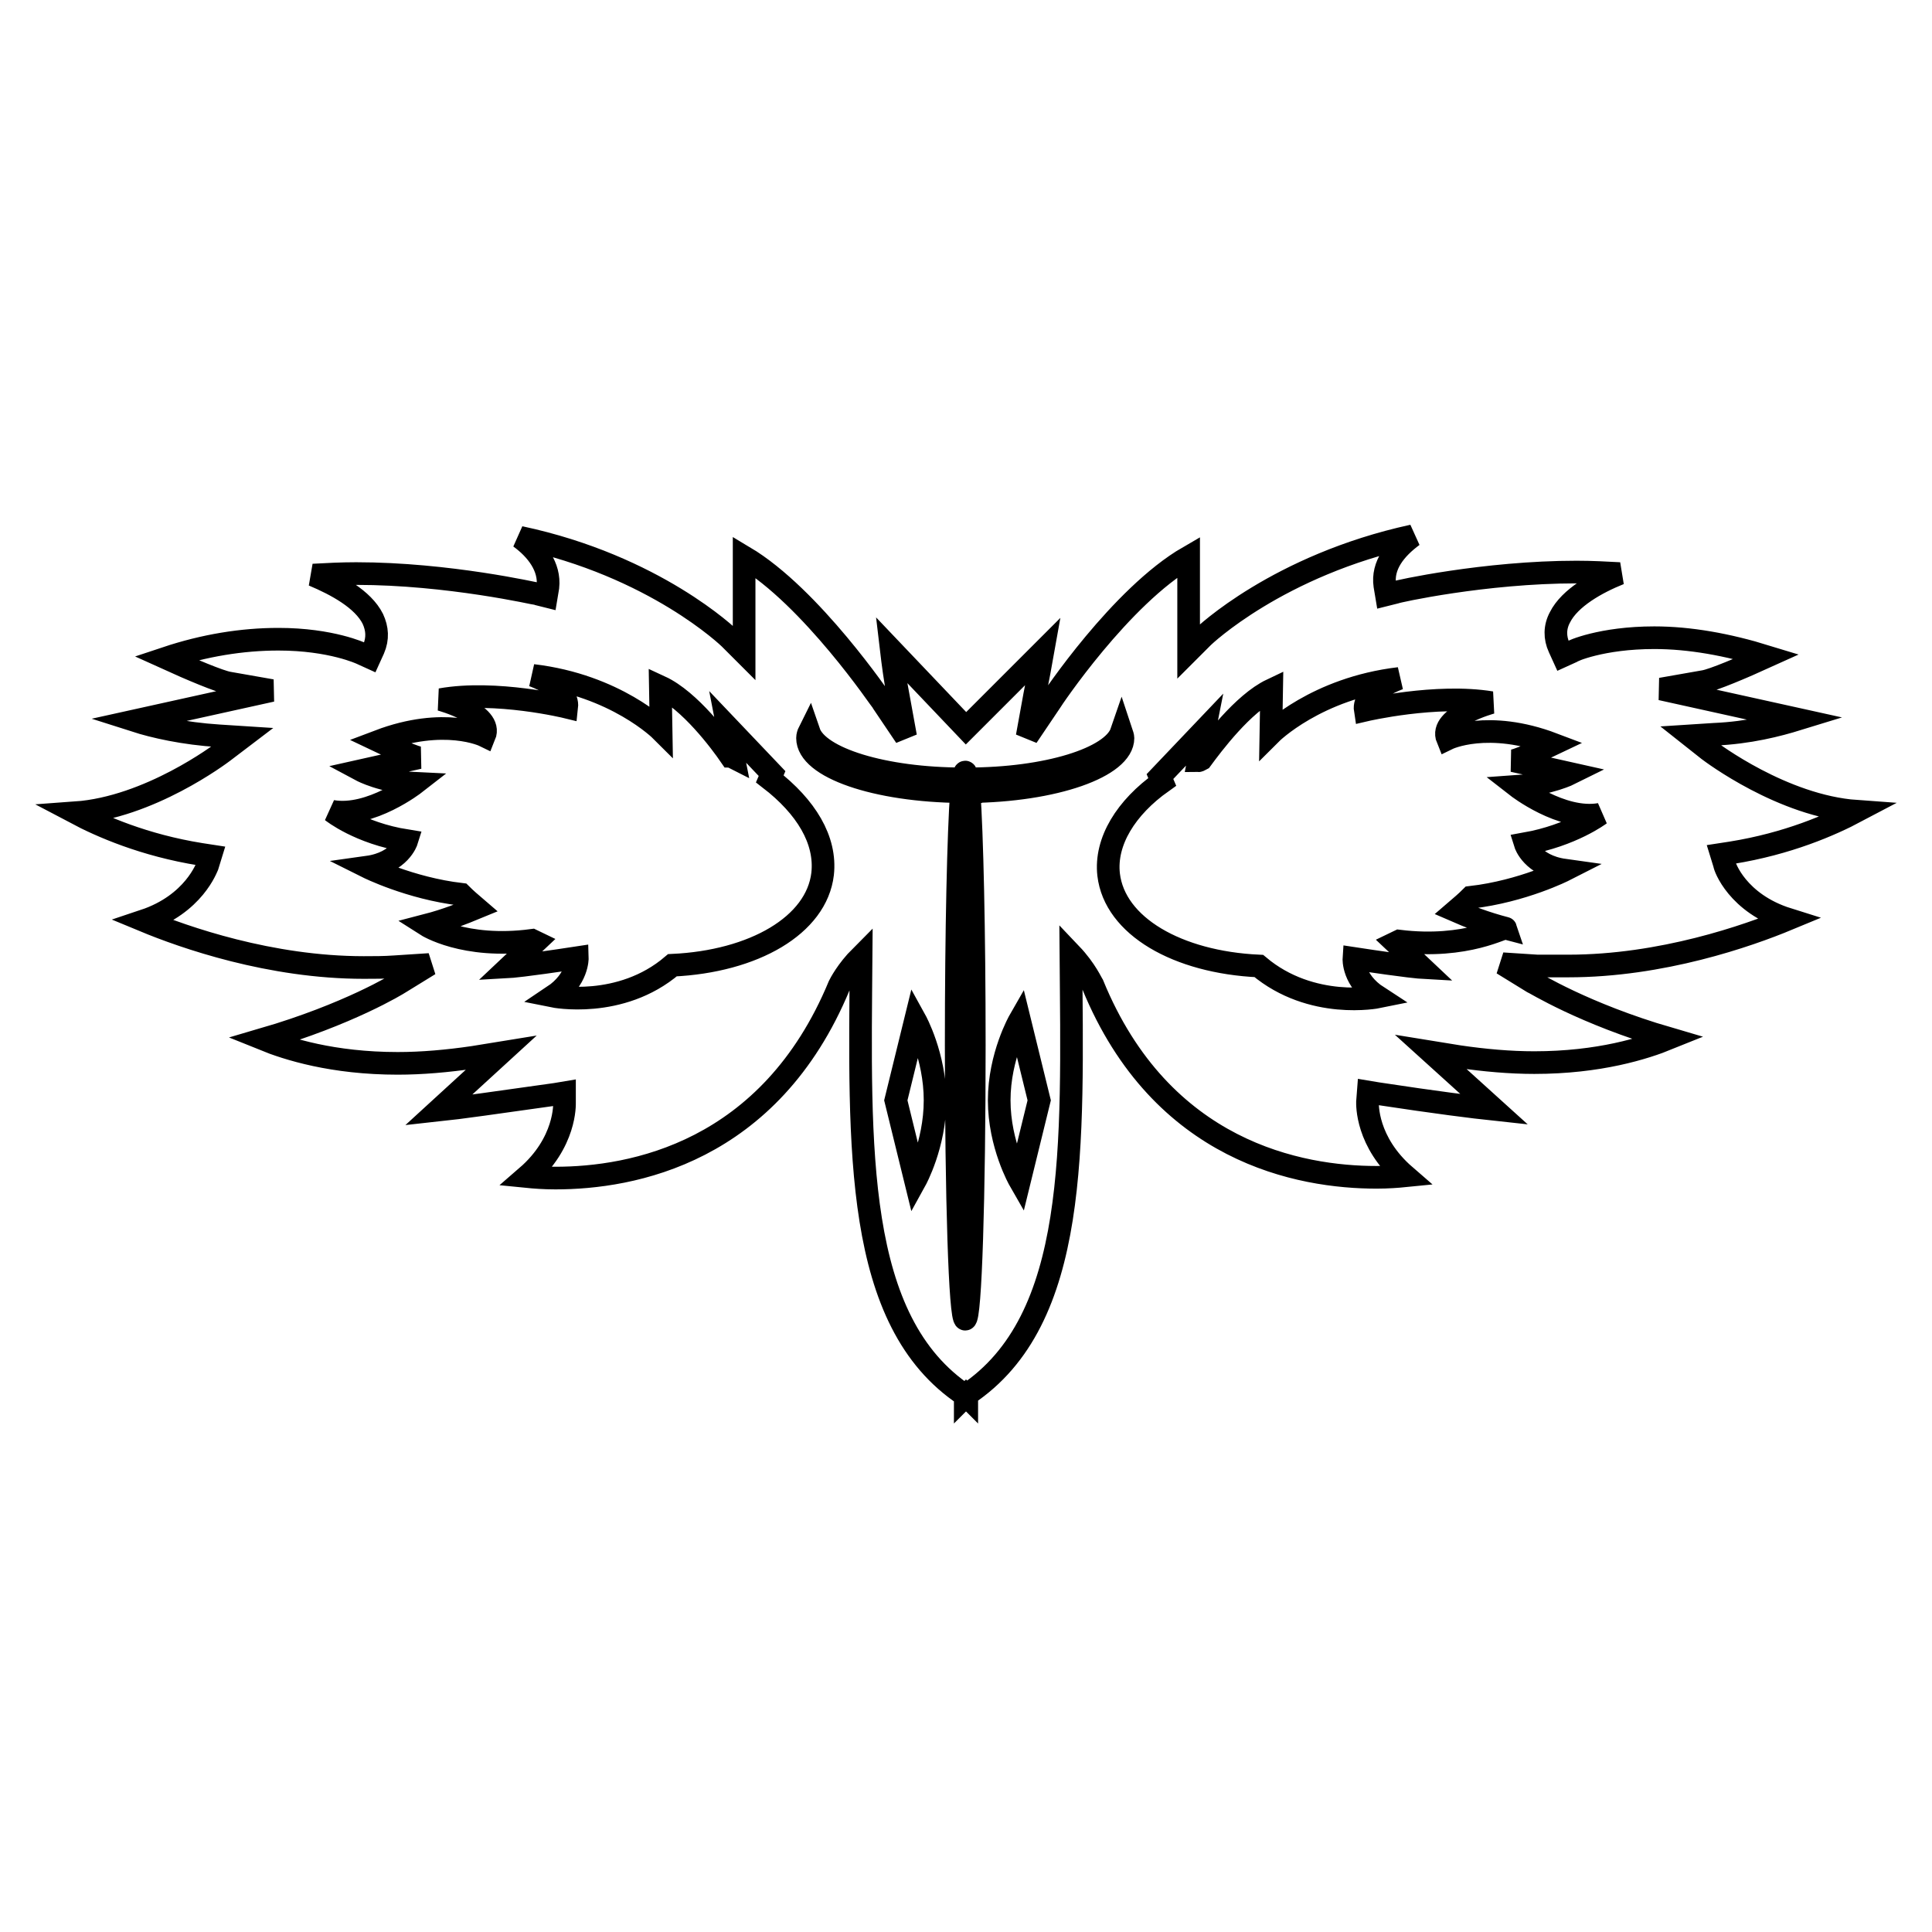 <?xml version="1.0" encoding="utf-8"?>
<!-- Svg Vector Icons : http://www.onlinewebfonts.com/icon -->
<!DOCTYPE svg PUBLIC "-//W3C//DTD SVG 1.1//EN" "http://www.w3.org/Graphics/SVG/1.1/DTD/svg11.dtd">
<svg version="1.1" xmlns="http://www.w3.org/2000/svg" xmlns:xlink="http://www.w3.org/1999/xlink" x="0px" y="0px" viewBox="0 0 256 256" enable-background="new 0 0 256 256" xml:space="preserve">
<g><g><g><path stroke-width="3" fill-opacity="0" stroke="#000000"  d="M207.8,128c12.4,0,23.8-4,29.1-6.2c-6.7-2.1-8.4-7-8.4-7.3l-0.4-1.3l1.3-0.2c7.5-1.2,13.2-3.7,16.6-5.5c-9.8-0.7-19.2-7.8-19.6-8.1l-2.4-1.9l3.1-0.2c4.7-0.2,8.5-1.2,11.1-2l-18.1-4l5.7-1c1.2-0.2,5-1.8,8.3-3.3c-5.2-1.6-10.2-2.5-14.9-2.5c-7,0-11,1.8-11,1.9l-1.1,0.5l-0.5-1.1c-0.6-1.3-0.6-2.7,0.1-4c1.3-2.6,4.9-4.6,7.9-5.8c-1.8-0.1-3.7-0.2-5.7-0.2c-12.2,0-23.9,2.6-24,2.7l-1.2,0.3l-0.2-1.2c-0.4-2.7,1.4-4.9,3.7-6.6c-17.9,3.9-27.7,13.3-27.8,13.4l-1.9,1.9V73.8c-9,5.2-18.2,19-18.3,19.2l-3.1,4.6l1-5.5c0.4-2,0.8-4.1,1.1-5.8L128,96.5l-9.9-10.4c0.2,1.7,0.5,4,0.9,6l1,5.5l-3.1-4.6c-0.1-0.1-9.4-13.9-18.3-19.2v12.7l-1.9-1.9c-0.1-0.1-9.9-9.6-27.8-13.4c2.2,1.6,4,3.9,3.7,6.6L72.4,79l-1.2-0.3c-0.1,0-11.8-2.7-24-2.7c-2,0-3.9,0.1-5.7,0.2c3.1,1.3,6.6,3.2,7.9,5.8c0.6,1.3,0.7,2.6,0.1,4l-0.5,1.1l-1.1-0.5c0,0-4-1.9-11-1.9c-4.8,0-9.8,0.8-14.9,2.5c3.3,1.5,7.1,3.1,8.3,3.3l5.7,1l-18.1,4c2.5,0.8,6.4,1.7,11.1,2l3.1,0.2l-2.5,1.9c-0.4,0.3-9.8,7.4-19.6,8.1c3.4,1.8,9.1,4.3,16.6,5.5l1.3,0.2l-0.4,1.3c-0.1,0.2-1.8,5.1-8.4,7.3c5.3,2.2,16.7,6.2,29.1,6.2c1.4,0,2.7,0,4.1-0.1l4.6-0.3l-3.9,2.4c-0.3,0.2-6.8,4.2-18.1,7.5c3.2,1.3,9.2,3.2,17.8,3.2c3.2,0,6.6-0.3,10-0.8l3.7-0.6l-8.3,7.6c2.8-0.3,7.7-1,15.5-2.1l1.2-0.2l0,1.3c0,0.2,0.2,5.3-5,9.8c1,0.1,2.3,0.2,3.8,0.2c10.1,0,28.4-3.3,37.6-25.5c0.1-0.2,1-2,2.9-3.9c-0.2,25.4-1,48.4,13.8,58.2v0.1c0,0,0,0,0.1-0.1c0,0,0,0,0.1,0.1v-0.2c14.9-9.9,14-32.9,13.8-58.4c2,2.1,2.8,4,2.9,4.1c9.1,22.2,27.5,25.5,37.6,25.5c1.5,0,2.8-0.1,3.8-0.2c-5.2-4.5-5-9.5-5-9.8l0.1-1.3l1.2,0.2c7.9,1.2,12.7,1.8,15.5,2.1l-8.4-7.6l3.7,0.6c3.4,0.5,6.8,0.8,10,0.8c8.6,0,14.6-1.9,17.8-3.2c-11.3-3.3-17.8-7.4-18.1-7.5l-3.9-2.4l4.6,0.3C205.1,128,206.4,128,207.8,128z M109,115.8c-0.8,6.8-9.1,11.6-19.9,12.1c-6.9,5.9-15.8,4.1-15.8,4.1c3.3-2.2,3.2-5.1,3.2-5.1c-7.2,1.1-9,1.2-9,1.2l3.5-3.3c-0.2-0.1-0.3-0.1-0.5-0.2c-9,1.2-14-2-14-2c2.7-0.7,4.9-1.6,6.6-2.3c-0.7-0.6-1.4-1.2-2-1.8c-6.8-0.8-12.4-3.6-12.4-3.6c4.3-0.6,5.2-3.5,5.2-3.5c-6.3-1-9.9-3.9-9.9-3.9c5.1,0.9,11-3.7,11-3.7c-4.3-0.2-7.1-1.7-7.1-1.7l7.6-1.7c-1.1-0.2-5.3-2.2-5.3-2.2c8.7-3.3,14-0.7,14-0.7c1.2-2.9-5.8-4.8-5.8-4.8c7.3-1.3,16.7,1,16.7,1c0.3-2.6-4.5-4.2-4.5-4.2c11,1.3,17,7.3,17,7.3l-0.1-5.8c3.9,1.8,8,7.3,9.3,9.2c0.1,0,0.2,0.1,0.4,0.2c-0.4-2-0.8-4.1-0.8-4.1l5.9,6.2l-0.3,0.7C106.8,106.9,109.5,111.3,109,115.8z M121.3,156.4l-2.6-10.6l2.6-10.6c0,0,2.6,4.7,2.6,10.6S121.3,156.4,121.3,156.4z M135.1,156.4c0,0-2.7-4.7-2.7-10.6c0-5.9,2.7-10.6,2.7-10.6l2.6,10.6L135.1,156.4z M128.4,104.9c0.4,5.4,0.7,18.4,0.7,33.6c0,20-0.5,36.3-1.2,36.3s-1.2-16.2-1.2-36.3c0-15.2,0.3-28.3,0.7-33.6c-11.3-0.1-20.4-3.2-20.4-7.1c0-0.3,0.1-0.6,0.2-0.8c1.2,3.5,9.9,6.2,20.4,6.2c0.1-0.6,0.2-0.9,0.3-0.9c0.1,0,0.2,0.3,0.3,0.9c10.5,0,19.2-2.7,20.4-6.2c0.1,0.3,0.2,0.6,0.2,0.8C148.8,101.6,139.7,104.8,128.4,104.9z M185.4,124.7c-0.2,0.1-0.3,0.1-0.5,0.2l3.5,3.3c0,0-1.8-0.1-9-1.2c0,0-0.2,2.9,3.2,5.1c0,0-8.8,1.8-15.8-4.1c-10.8-0.5-19.1-5.3-19.9-12.1c-0.5-4.4,2.3-8.9,7.1-12.3l-0.3-0.7l5.9-6.2c0,0-0.4,2-0.8,4.1c0.1,0,0.2-0.1,0.4-0.2c1.4-1.9,5.5-7.4,9.3-9.2l-0.1,5.8c0,0,6-6,17-7.3c0,0-4.9,1.7-4.5,4.2c0,0,9.4-2.2,16.7-1c0,0-7,1.9-5.8,4.8c0,0,5.3-2.6,14,0.7c0,0-4.2,2-5.3,2.2l7.6,1.7c0,0-2.8,1.4-7.1,1.7c0,0,5.9,4.6,11,3.7c0,0-3.7,2.8-9.9,3.9c0,0,0.9,2.9,5.2,3.5c0,0-5.5,2.8-12.4,3.6c-0.6,0.6-1.3,1.2-2,1.8c1.6,0.7,3.9,1.6,6.6,2.3C199.4,122.7,194.4,125.8,185.4,124.7z M128.2,103.2c0.1,0.4,0.1,1,0.2,1.7c-0.1,0-0.3,0-0.4,0c-0.1,0-0.3,0-0.4,0c0-0.7,0.1-1.3,0.2-1.7c0.1,0,0.2,0,0.3,0C128,103.2,128.1,103.2,128.2,103.2z"/></g><g></g><g></g><g></g><g></g><g></g><g></g><g></g><g></g><g></g><g></g><g></g><g></g><g></g><g></g><g></g></g></g>
</svg>